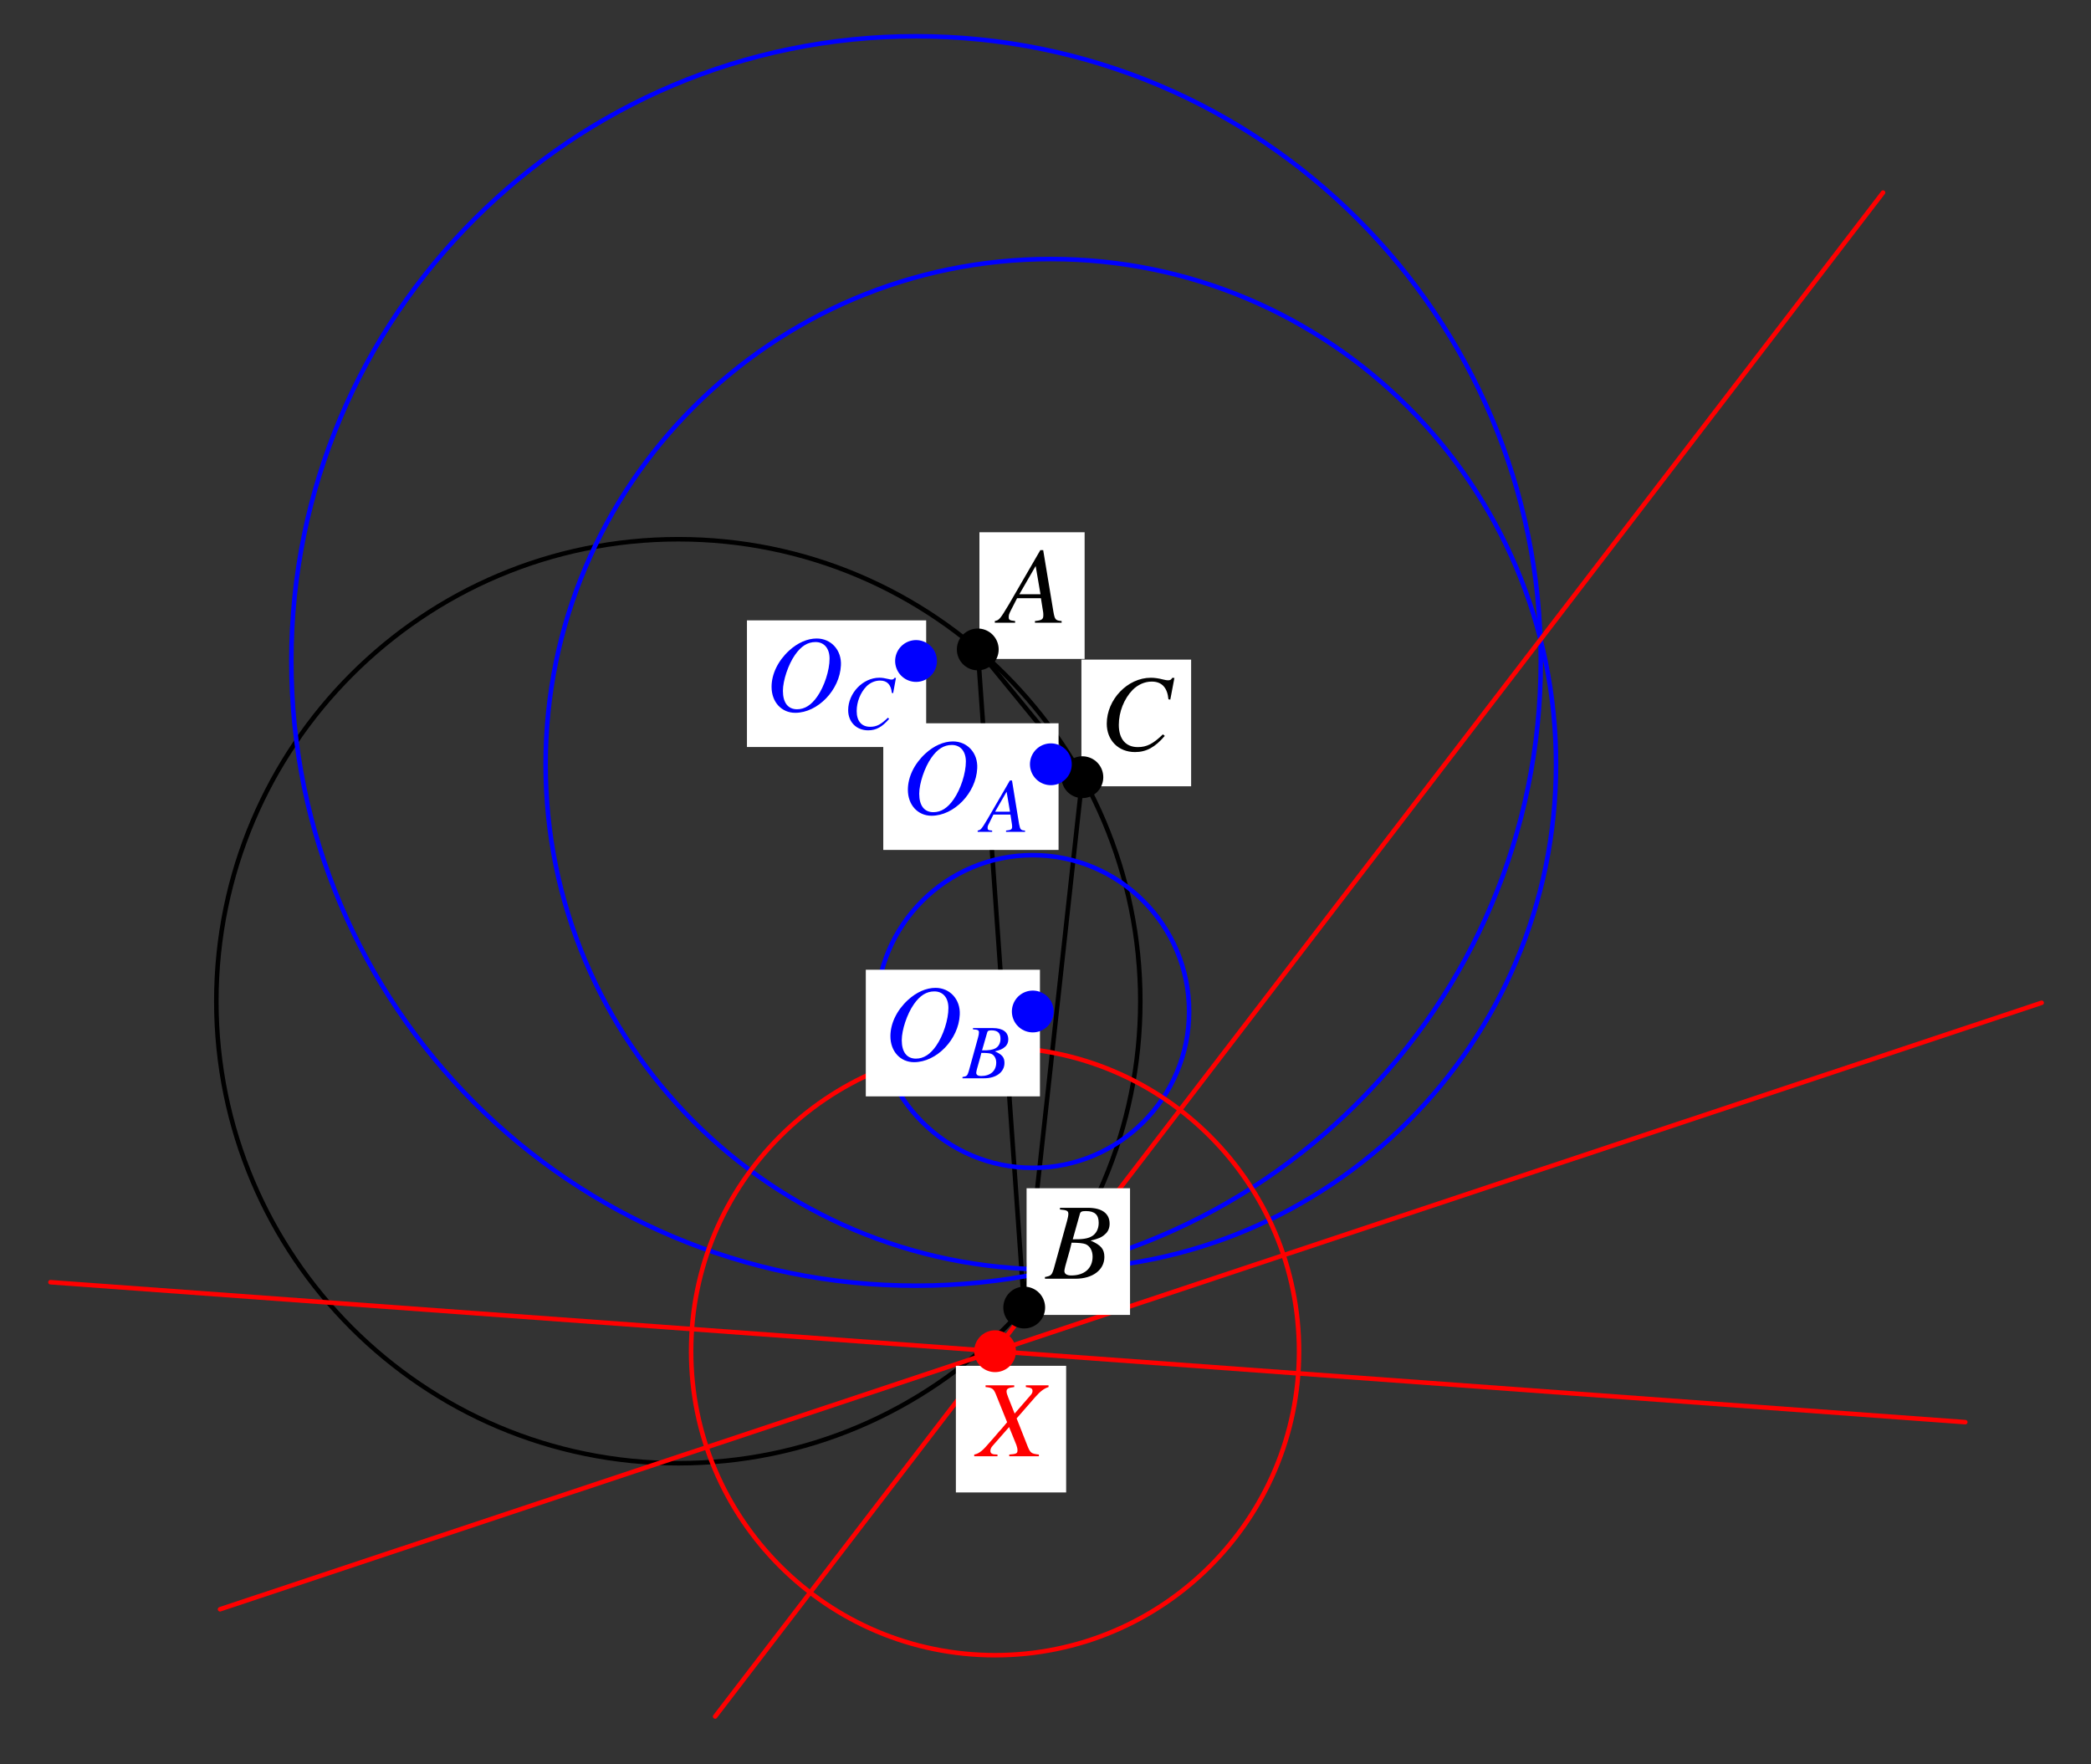 <?xml version="1.0" encoding="UTF-8"?>
<svg xmlns="http://www.w3.org/2000/svg" xmlns:xlink="http://www.w3.org/1999/xlink" width="230.38" height="194.37" viewBox="0 0 230.38 194.37">
<rect x="0" y="0" width="230.38" height="194.37" fill="#333333" stroke="none"/>
<defs>
<g>
<g id="glyph-0-0">
</g>
<g id="glyph-0-1">
<path d="M 6.75 -0.188 C 6.062 -0.25 6 -0.344 5.844 -1.219 L 4.719 -8 L 4.406 -8 L 0.938 -2.016 C -0.016 -0.422 -0.125 -0.281 -0.609 -0.188 L -0.609 0 L 1.625 0 L 1.625 -0.188 C 1.016 -0.25 0.922 -0.312 0.922 -0.609 C 0.922 -0.844 0.953 -0.953 1.156 -1.359 L 1.844 -2.703 L 4.469 -2.703 L 4.719 -1.141 C 4.734 -1.031 4.734 -0.922 4.734 -0.828 C 4.734 -0.375 4.578 -0.266 3.812 -0.188 L 3.812 0 L 6.75 0 Z M 2.094 -3.141 L 3.891 -6.25 L 4.422 -3.141 Z M 2.094 -3.141 "/>
</g>
<g id="glyph-0-2">
<path d="M -0.094 0 L 3.281 0 C 5.156 0 6.453 -0.969 6.453 -2.391 C 6.453 -3.266 6.078 -3.703 4.938 -4.203 C 5.797 -4.406 6.141 -4.547 6.516 -4.891 C 6.859 -5.172 7.031 -5.578 7.031 -6.062 C 7.031 -7.188 6.188 -7.812 4.641 -7.812 L 1.562 -7.812 L 1.562 -7.625 C 2.312 -7.562 2.484 -7.484 2.484 -7.141 C 2.484 -6.953 2.422 -6.656 2.344 -6.375 L 0.875 -1.078 C 0.656 -0.391 0.578 -0.312 -0.094 -0.188 Z M 2.844 -3.969 C 3.609 -3.969 4.125 -3.906 4.375 -3.812 C 4.859 -3.609 5.156 -3.094 5.156 -2.438 C 5.156 -1.156 4.266 -0.359 2.812 -0.359 C 2.312 -0.359 2.047 -0.531 2.047 -0.859 C 2.047 -1.016 2.188 -1.594 2.469 -2.531 C 2.625 -3.047 2.719 -3.406 2.844 -3.969 Z M 3.75 -7.125 C 3.812 -7.391 3.969 -7.453 4.422 -7.453 C 5.391 -7.453 5.828 -7.047 5.828 -6.156 C 5.828 -5.484 5.547 -4.938 5.031 -4.656 C 4.625 -4.422 4.031 -4.328 2.969 -4.344 Z M 3.75 -7.125 "/>
</g>
<g id="glyph-0-3">
<path d="M 7.797 -5.562 L 8.25 -7.953 L 8 -7.953 C 7.906 -7.75 7.781 -7.688 7.547 -7.688 C 7.438 -7.688 7.297 -7.703 7.047 -7.766 C 6.516 -7.906 6.047 -7.969 5.656 -7.969 C 3.094 -7.969 0.797 -5.578 0.797 -2.906 C 0.797 -1.078 2.078 0.219 3.906 0.219 C 5.141 0.219 6.109 -0.297 7.188 -1.562 L 6.984 -1.734 C 5.906 -0.688 5.203 -0.328 4.219 -0.328 C 2.891 -0.328 2.125 -1.219 2.125 -2.781 C 2.125 -4.203 2.703 -5.656 3.641 -6.625 C 4.219 -7.203 4.969 -7.547 5.75 -7.547 C 6.859 -7.547 7.469 -6.891 7.594 -5.594 Z M 7.797 -5.562 "/>
</g>
<g id="glyph-0-4">
<path d="M 5.688 -7.969 C 4.672 -7.969 3.594 -7.5 2.641 -6.625 C 1.422 -5.5 0.719 -4.047 0.719 -2.641 C 0.719 -0.969 1.812 0.219 3.328 0.219 C 5.812 0.219 8.234 -2.297 8.359 -5 C 8.453 -6.688 7.281 -7.969 5.688 -7.969 Z M 5.562 -7.578 C 6.516 -7.578 7.109 -6.875 7.109 -5.75 C 7.109 -4.469 6.547 -2.719 5.766 -1.594 C 5.109 -0.641 4.375 -0.172 3.531 -0.172 C 2.531 -0.172 1.969 -0.891 1.969 -2.203 C 1.969 -3.344 2.562 -5.109 3.297 -6.156 C 3.969 -7.125 4.688 -7.578 5.562 -7.578 Z M 5.562 -7.578 "/>
</g>
<g id="glyph-0-5">
<path d="M 7.844 -7.812 L 5.344 -7.812 L 5.344 -7.625 C 5.938 -7.547 6.078 -7.469 6.078 -7.188 C 6.078 -7.031 6.016 -6.891 5.844 -6.703 L 4.109 -4.703 L 3.406 -6.469 C 3.281 -6.781 3.219 -6.984 3.219 -7.141 C 3.219 -7.438 3.406 -7.547 4.062 -7.625 L 4.062 -7.812 L 0.906 -7.812 L 0.906 -7.625 C 1.609 -7.562 1.781 -7.438 2.016 -6.891 L 3.281 -3.75 C 3.078 -3.516 2.875 -3.281 2.688 -3.047 C 2.422 -2.766 2.188 -2.484 1.953 -2.203 C 1.844 -2.078 1.719 -1.938 1.609 -1.812 C 1.047 -1.156 0.688 -0.766 0.469 -0.594 C 0.172 -0.359 -0.031 -0.25 -0.344 -0.188 L -0.344 0 L 2.219 0 L 2.219 -0.188 C 1.641 -0.188 1.438 -0.297 1.438 -0.594 C 1.438 -0.781 1.516 -0.969 1.688 -1.156 L 3.5 -3.219 L 4.297 -1.25 C 4.375 -1.031 4.422 -0.844 4.422 -0.656 C 4.422 -0.312 4.312 -0.25 3.516 -0.188 L 3.516 0 L 6.781 0 L 6.781 -0.188 C 5.953 -0.281 5.844 -0.359 5.547 -1.078 L 4.328 -4.172 L 6.344 -6.484 C 6.969 -7.188 7.328 -7.453 7.844 -7.625 Z M 7.844 -7.812 "/>
</g>
<g id="glyph-1-0">
</g>
<g id="glyph-1-1">
<path d="M 4.781 -0.141 C 4.297 -0.172 4.25 -0.25 4.125 -0.859 L 3.344 -5.656 L 3.109 -5.656 L 0.656 -1.422 C -0.016 -0.297 -0.094 -0.203 -0.438 -0.141 L -0.438 0 L 1.156 0 L 1.156 -0.141 C 0.719 -0.172 0.656 -0.219 0.656 -0.438 C 0.656 -0.594 0.672 -0.672 0.828 -0.953 L 1.297 -1.906 L 3.172 -1.906 L 3.344 -0.797 C 3.344 -0.734 3.359 -0.656 3.359 -0.578 C 3.359 -0.266 3.234 -0.188 2.688 -0.141 L 2.688 0 L 4.781 0 Z M 1.484 -2.219 L 2.75 -4.422 L 3.125 -2.219 Z M 1.484 -2.219 "/>
</g>
<g id="glyph-1-2">
<path d="M -0.062 0 L 2.328 0 C 3.656 0 4.562 -0.688 4.562 -1.688 C 4.562 -2.312 4.297 -2.625 3.5 -2.969 C 4.094 -3.109 4.344 -3.219 4.609 -3.453 C 4.859 -3.656 4.984 -3.953 4.984 -4.281 C 4.984 -5.094 4.375 -5.531 3.281 -5.531 L 1.094 -5.531 L 1.094 -5.391 C 1.641 -5.359 1.75 -5.297 1.75 -5.047 C 1.75 -4.922 1.719 -4.703 1.656 -4.5 L 0.625 -0.766 C 0.469 -0.266 0.406 -0.219 -0.062 -0.141 Z M 2.016 -2.797 C 2.562 -2.797 2.922 -2.766 3.094 -2.703 C 3.438 -2.562 3.656 -2.188 3.656 -1.734 C 3.656 -0.812 3.016 -0.25 1.984 -0.25 C 1.641 -0.25 1.453 -0.375 1.453 -0.609 C 1.453 -0.719 1.547 -1.125 1.75 -1.797 C 1.859 -2.156 1.922 -2.406 2.016 -2.797 Z M 2.656 -5.031 C 2.703 -5.219 2.797 -5.281 3.141 -5.281 C 3.812 -5.281 4.125 -4.984 4.125 -4.359 C 4.125 -3.875 3.922 -3.5 3.562 -3.297 C 3.266 -3.141 2.859 -3.062 2.094 -3.078 Z M 2.656 -5.031 "/>
</g>
<g id="glyph-1-3">
<path d="M 5.516 -3.938 L 5.828 -5.625 L 5.656 -5.625 C 5.594 -5.484 5.5 -5.438 5.328 -5.438 C 5.266 -5.438 5.172 -5.453 4.984 -5.5 C 4.609 -5.594 4.281 -5.641 4 -5.641 C 2.188 -5.641 0.562 -3.953 0.562 -2.062 C 0.562 -0.766 1.469 0.156 2.766 0.156 C 3.641 0.156 4.312 -0.219 5.078 -1.109 L 4.938 -1.234 C 4.172 -0.484 3.688 -0.234 2.984 -0.234 C 2.047 -0.234 1.5 -0.859 1.5 -1.969 C 1.5 -2.969 1.906 -4 2.578 -4.688 C 2.984 -5.094 3.516 -5.328 4.078 -5.328 C 4.859 -5.328 5.281 -4.875 5.375 -3.969 Z M 5.516 -3.938 "/>
</g>
</g>
</defs>
<path fill="none" stroke-width="5" stroke-linecap="round" stroke-linejoin="round" stroke="rgb(0%, 0%, 0%)" stroke-opacity="1" stroke-miterlimit="10" d="M 1076.636 1221.915 L 1127.817 496.838 L 1191.891 1081.148 L 1076.636 1221.915 " transform="matrix(0.1, 0, 0, -0.1, 0.063, 193.742)"/>
<path fill="none" stroke-width="5" stroke-linecap="round" stroke-linejoin="round" stroke="rgb(0%, 0%, 0%)" stroke-opacity="1" stroke-miterlimit="10" d="M 1255.73 834.295 C 1255.73 1115.438 1027.845 1343.323 746.742 1343.323 C 465.638 1343.323 237.715 1115.438 237.715 834.295 C 237.715 553.192 465.638 325.307 746.742 325.307 C 1027.845 325.307 1255.73 553.192 1255.73 834.295 C 1255.73 851.264 1254.907 868.233 1253.183 885.124 " transform="matrix(0.1, 0, 0, -0.1, 0.063, 193.742)"/>
<path fill="none" stroke-width="5" stroke-linecap="round" stroke-linejoin="round" stroke="rgb(0%, 0%, 100%)" stroke-opacity="1" stroke-miterlimit="10" d="M 1713.772 1095.373 C 1713.772 1402.812 1464.569 1652.015 1157.17 1652.015 C 849.731 1652.015 600.527 1402.812 600.527 1095.373 C 600.527 787.974 849.731 538.77 1157.17 538.77 C 1464.569 538.77 1713.772 787.974 1713.772 1095.373 C 1713.772 1113.949 1712.832 1132.485 1710.99 1150.943 " transform="matrix(0.1, 0, 0, -0.1, 0.063, 193.742)"/>
<path fill="none" stroke-width="5" stroke-linecap="round" stroke-linejoin="round" stroke="rgb(0%, 0%, 100%)" stroke-opacity="1" stroke-miterlimit="10" d="M 1309.498 823.009 C 1309.498 918.121 1232.373 995.245 1137.261 995.245 C 1042.11 995.245 964.986 918.121 964.986 823.009 C 964.986 727.858 1042.11 650.734 1137.261 650.734 C 1232.373 650.734 1309.498 727.858 1309.498 823.009 C 1309.498 828.731 1309.223 834.491 1308.635 840.213 " transform="matrix(0.1, 0, 0, -0.1, 0.063, 193.742)"/>
<path fill="none" stroke-width="5" stroke-linecap="round" stroke-linejoin="round" stroke="rgb(0%, 0%, 100%)" stroke-opacity="1" stroke-miterlimit="10" d="M 1696.96 1209.178 C 1696.96 1589.313 1388.777 1897.457 1008.643 1897.457 C 628.548 1897.457 320.364 1589.313 320.364 1209.178 C 320.364 829.044 628.548 520.9 1008.643 520.9 C 1388.777 520.9 1696.96 829.044 1696.96 1209.178 C 1696.96 1232.143 1695.785 1255.069 1693.512 1277.916 " transform="matrix(0.1, 0, 0, -0.1, 0.063, 193.742)"/>
<path fill="none" stroke-width="5" stroke-linecap="round" stroke-linejoin="round" stroke="rgb(100%, 0%, 0%)" stroke-opacity="1" stroke-miterlimit="10" d="M 1430.631 448.714 C 1430.631 633.647 1280.694 783.624 1095.721 783.624 C 910.748 783.624 760.811 633.647 760.811 448.714 C 760.811 263.741 910.748 113.804 1095.721 113.804 C 1280.694 113.804 1430.631 263.741 1430.631 448.714 C 1430.631 459.883 1430.043 471.012 1428.946 482.142 " transform="matrix(0.1, 0, 0, -0.1, 0.063, 193.742)"/>
<path fill="none" stroke-width="5" stroke-linecap="round" stroke-linejoin="round" stroke="rgb(100%, 0%, 0%)" stroke-opacity="1" stroke-miterlimit="10" d="M 2164.643 370.571 L 54.976 524.741 " transform="matrix(0.1, 0, 0, -0.1, 0.063, 193.742)"/>
<path fill="none" stroke-width="5" stroke-linecap="round" stroke-linejoin="round" stroke="rgb(100%, 0%, 0%)" stroke-opacity="1" stroke-miterlimit="10" d="M 787.303 46.281 L 2074.038 1725.221 " transform="matrix(0.1, 0, 0, -0.1, 0.063, 193.742)"/>
<path fill="none" stroke-width="5" stroke-linecap="round" stroke-linejoin="round" stroke="rgb(100%, 0%, 0%)" stroke-opacity="1" stroke-miterlimit="10" d="M 241.79 164.397 L 2248.782 832.61 " transform="matrix(0.1, 0, 0, -0.1, 0.063, 193.742)"/>
<path fill-rule="nonzero" fill="rgb(100%, 100%, 100%)" fill-opacity="1" d="M 107.91 72.598 L 119.5 72.598 L 119.5 58.641 L 107.91 58.641 Z M 107.91 72.598 "/>
<g fill="rgb(0%, 0%, 0%)" fill-opacity="1">
<use xlink:href="#glyph-0-1" x="110.216" y="68.61"/>
</g>
<path fill="none" stroke-width="46.07" stroke-linecap="round" stroke-linejoin="round" stroke="rgb(0%, 0%, 0%)" stroke-opacity="1" stroke-miterlimit="10" d="M 1076.636 1221.915 L 1076.636 1221.915 " transform="matrix(0.1, 0, 0, -0.1, 0.063, 193.742)"/>
<path fill-rule="nonzero" fill="rgb(100%, 100%, 100%)" fill-opacity="1" d="M 113.105 144.871 L 124.504 144.871 L 124.504 130.914 L 113.105 130.914 Z M 113.105 144.871 "/>
<g fill="rgb(0%, 0%, 0%)" fill-opacity="1">
<use xlink:href="#glyph-0-2" x="115.223" y="140.883"/>
</g>
<path fill="none" stroke-width="46.07" stroke-linecap="round" stroke-linejoin="round" stroke="rgb(0%, 0%, 0%)" stroke-opacity="1" stroke-miterlimit="10" d="M 1127.817 496.838 L 1127.817 496.838 " transform="matrix(0.1, 0, 0, -0.1, 0.063, 193.742)"/>
<path fill-rule="nonzero" fill="rgb(100%, 100%, 100%)" fill-opacity="1" d="M 119.148 86.629 L 131.234 86.629 L 131.234 72.672 L 119.148 72.672 Z M 119.148 86.629 "/>
<g fill="rgb(0%, 0%, 0%)" fill-opacity="1">
<use xlink:href="#glyph-0-3" x="121.143" y="82.64"/>
</g>
<path fill="none" stroke-width="46.07" stroke-linecap="round" stroke-linejoin="round" stroke="rgb(0%, 0%, 0%)" stroke-opacity="1" stroke-miterlimit="10" d="M 1191.891 1081.148 L 1191.891 1081.148 " transform="matrix(0.1, 0, 0, -0.1, 0.063, 193.742)"/>
<path fill-rule="nonzero" fill="rgb(100%, 100%, 100%)" fill-opacity="1" d="M 97.316 93.641 L 116.629 93.641 L 116.629 79.688 L 97.316 79.688 Z M 97.316 93.641 "/>
<g fill="rgb(0%, 0%, 100%)" fill-opacity="1">
<use xlink:href="#glyph-0-4" x="99.308" y="89.655"/>
</g>
<g fill="rgb(0%, 0%, 100%)" fill-opacity="1">
<use xlink:href="#glyph-1-1" x="108.155" y="91.649"/>
</g>
<path fill="none" stroke-width="46.07" stroke-linecap="round" stroke-linejoin="round" stroke="rgb(0%, 0%, 100%)" stroke-opacity="1" stroke-miterlimit="10" d="M 1157.17 1095.373 L 1157.17 1095.373 " transform="matrix(0.1, 0, 0, -0.1, 0.063, 193.742)"/>
<path fill-rule="nonzero" fill="rgb(100%, 100%, 100%)" fill-opacity="1" d="M 95.391 120.793 L 114.578 120.793 L 114.578 106.84 L 95.391 106.84 Z M 95.391 120.793 "/>
<g fill="rgb(0%, 0%, 100%)" fill-opacity="1">
<use xlink:href="#glyph-0-4" x="97.384" y="116.806"/>
</g>
<g fill="rgb(0%, 0%, 100%)" fill-opacity="1">
<use xlink:href="#glyph-1-2" x="106.106" y="118.8"/>
</g>
<path fill="none" stroke-width="46.07" stroke-linecap="round" stroke-linejoin="round" stroke="rgb(0%, 0%, 100%)" stroke-opacity="1" stroke-miterlimit="10" d="M 1137.261 823.009 L 1137.261 823.009 " transform="matrix(0.1, 0, 0, -0.1, 0.063, 193.742)"/>
<path fill-rule="nonzero" fill="rgb(100%, 100%, 100%)" fill-opacity="1" d="M 82.297 82.301 L 102.043 82.301 L 102.043 68.348 L 82.297 68.348 Z M 82.297 82.301 "/>
<g fill="rgb(0%, 0%, 100%)" fill-opacity="1">
<use xlink:href="#glyph-0-4" x="84.29" y="78.315"/>
</g>
<g fill="rgb(0%, 0%, 100%)" fill-opacity="1">
<use xlink:href="#glyph-1-3" x="92.887" y="80.309"/>
</g>
<path fill="none" stroke-width="46.07" stroke-linecap="round" stroke-linejoin="round" stroke="rgb(0%, 0%, 100%)" stroke-opacity="1" stroke-miterlimit="10" d="M 1008.643 1209.178 L 1008.643 1209.178 " transform="matrix(0.1, 0, 0, -0.1, 0.063, 193.742)"/>
<path fill-rule="nonzero" fill="rgb(100%, 100%, 100%)" fill-opacity="1" d="M 105.316 164.43 L 117.465 164.43 L 117.465 150.477 L 105.316 150.477 Z M 105.316 164.43 "/>
<g fill="rgb(100%, 0%, 0%)" fill-opacity="1">
<use xlink:href="#glyph-0-5" x="107.681" y="160.443"/>
</g>
<path fill="none" stroke-width="46.07" stroke-linecap="round" stroke-linejoin="round" stroke="rgb(100%, 0%, 0%)" stroke-opacity="1" stroke-miterlimit="10" d="M 1095.721 448.714 L 1095.721 448.714 " transform="matrix(0.1, 0, 0, -0.1, 0.063, 193.742)"/>
</svg>
